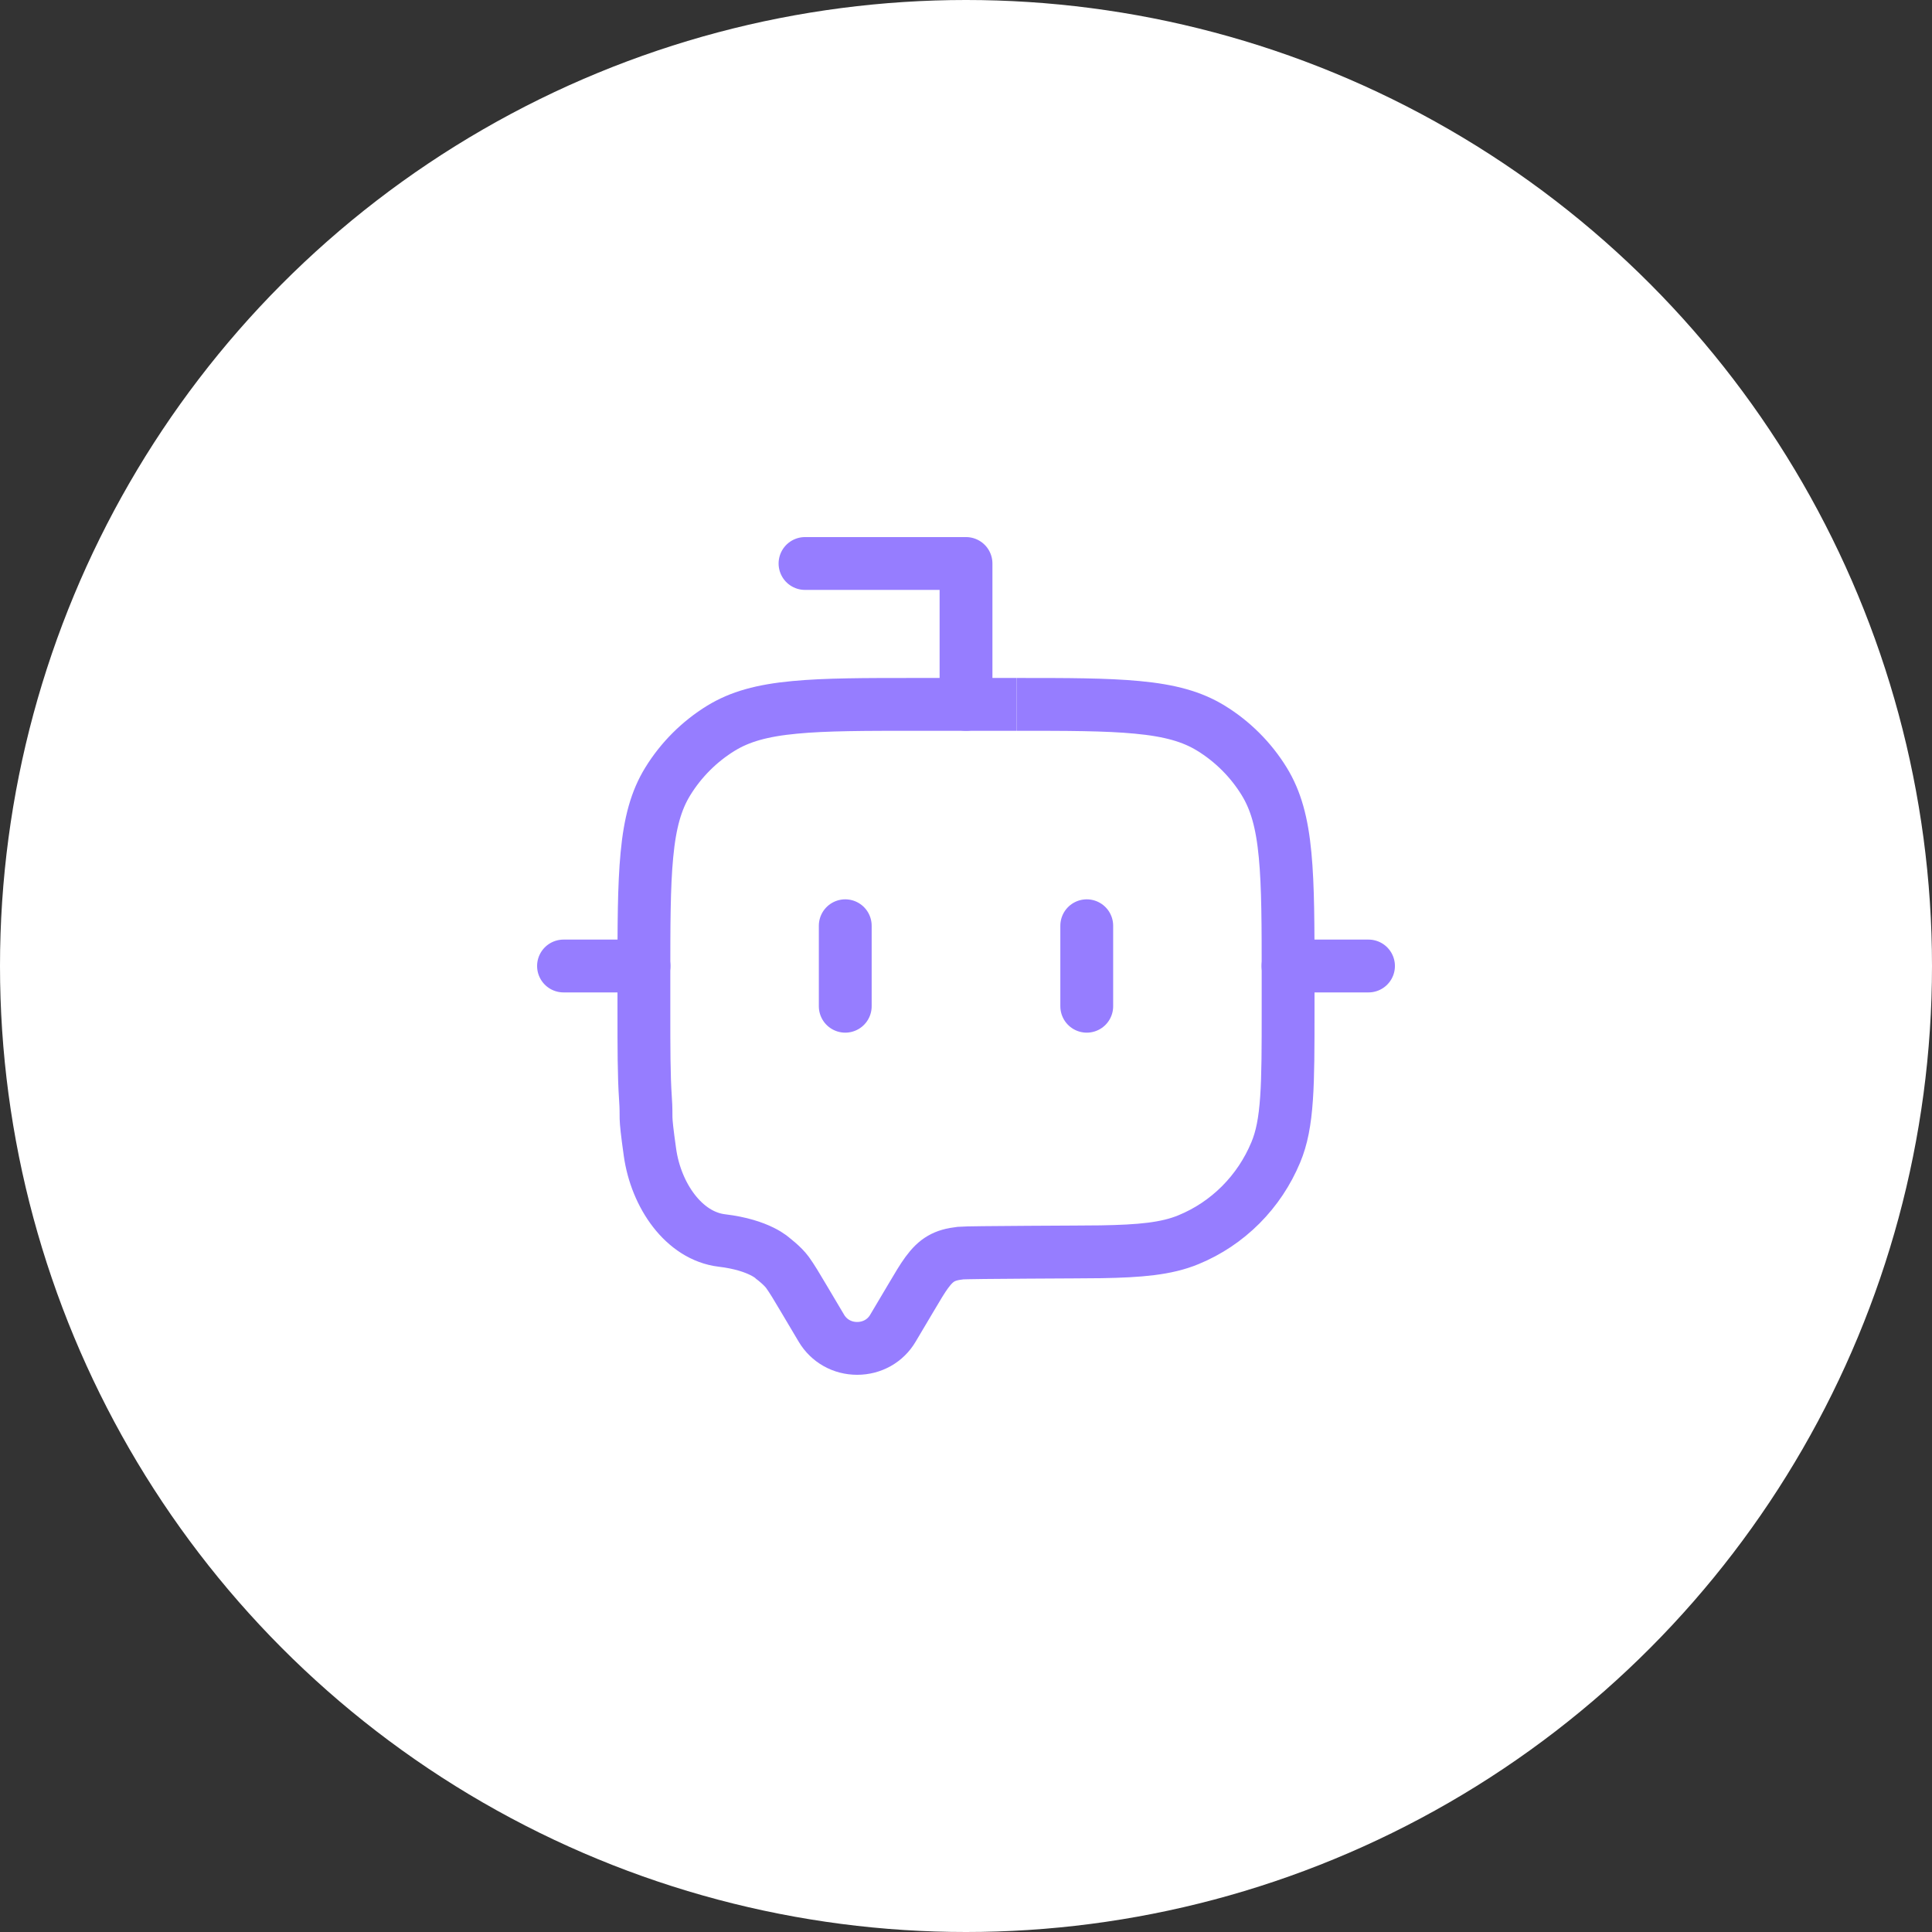 <svg width="128" height="128" viewBox="0 0 128 128" fill="none" xmlns="http://www.w3.org/2000/svg">
<rect x="0" y="0" width="128" height="128" fill="#333333" stroke="none"/>
<circle cx="64" cy="64" r="64" fill="white"/>
<path d="M64.001 46.666V37.333H53.334" stroke="#967DFF" stroke-width="3.5" stroke-linecap="round" stroke-linejoin="round"/>
<path d="M37.334 64H42.667" stroke="#967DFF" stroke-width="3.5" stroke-linecap="round" stroke-linejoin="round"/>
<path d="M56 61.333V66.666" stroke="#967DFF" stroke-width="3.5" stroke-linecap="round" stroke-linejoin="round"/>
<path d="M72 61.333V66.666" stroke="#967DFF" stroke-width="3.5" stroke-linecap="round" stroke-linejoin="round"/>
<path d="M85.334 64H90.667" stroke="#967DFF" stroke-width="3.5" stroke-linecap="round" stroke-linejoin="round"/>
<path d="M67.363 46.667C70.675 46.667 73.291 46.667 75.353 46.865C77.529 47.069 78.99 47.484 80.228 48.243C81.664 49.124 82.883 50.343 83.763 51.779C84.523 53.023 84.938 54.478 85.142 56.654C85.34 58.715 85.34 61.37 85.34 64.727V66.998C85.34 69.391 85.34 71.28 85.237 72.761C85.129 74.331 84.918 75.403 84.523 76.347C83.98 77.649 83.202 78.817 82.206 79.819C81.211 80.814 80.043 81.599 78.735 82.135C77.267 82.742 75.506 82.888 72.96 82.933C71.951 82.952 64.147 82.965 63.63 83.022C63.068 83.086 62.685 83.195 62.347 83.392C62.009 83.59 61.728 83.865 61.403 84.305C61.103 84.713 60.809 85.211 60.311 86.054L59.156 88C58.665 88.836 57.778 89.334 56.789 89.334C55.8 89.334 54.919 88.836 54.421 88L53.266 86.054C52.768 85.211 52.468 84.713 52.175 84.305C51.849 83.858 51.23 83.392 51.23 83.392C51.23 83.392 50.343 82.486 47.829 82.186C45.315 81.886 43.464 79.206 43.062 76.347C42.66 73.488 42.871 74.324 42.762 72.761C42.66 71.274 42.66 69.385 42.66 66.998V64.727C42.66 61.37 42.66 58.715 42.858 56.654C43.062 54.478 43.477 53.017 44.236 51.779C45.117 50.343 46.336 49.124 47.772 48.243C49.016 47.484 50.471 47.069 52.647 46.865C54.708 46.667 57.325 46.667 60.637 46.667H67.35" stroke="#967DFF" stroke-width="3.5" stroke-miterlimit="10"/>
</svg>
